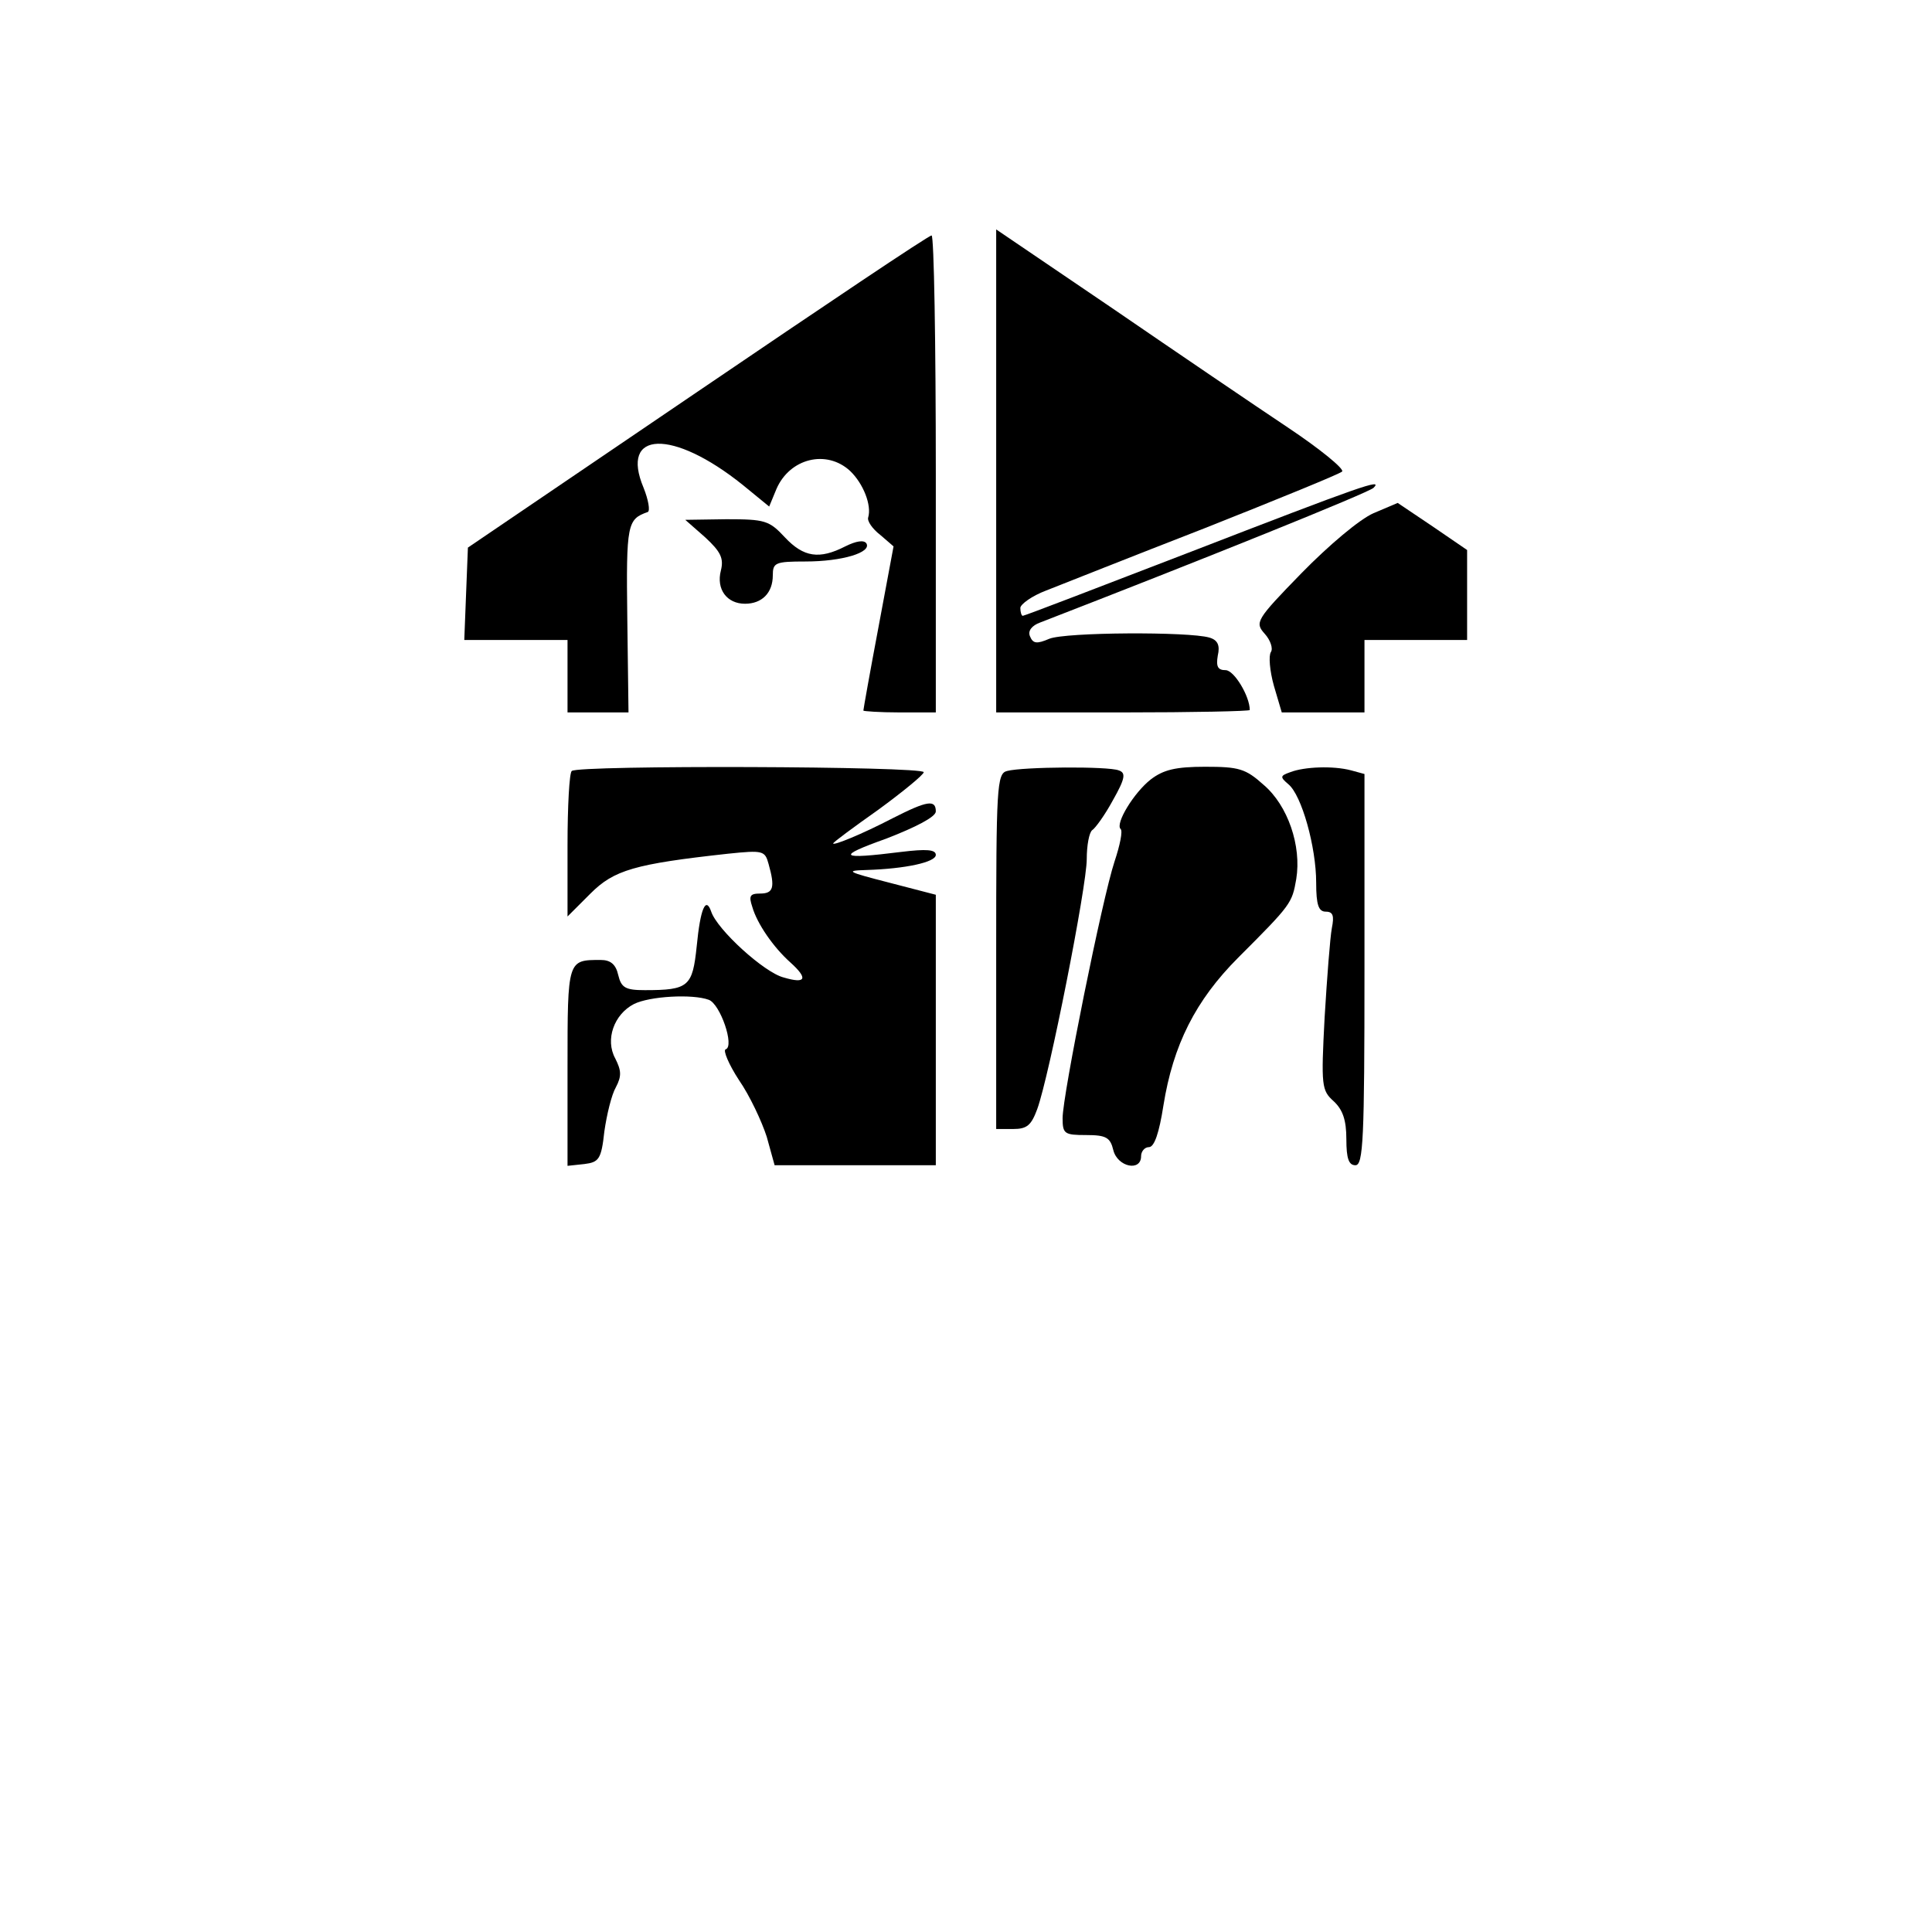 <?xml version="1.0" encoding="UTF-8" standalone="no"?> <svg xmlns="http://www.w3.org/2000/svg" version="1.0" width="320pt" height="320pt" viewBox="0 0 320 320" preserveAspectRatio="xMidYMid meet"><g transform="translate(0,320) scale(0.1,-0.1)" fill="#000000" stroke="none"><path d="M1650 2420 l0 -400 210 0 c116 0 210 2 210 4 0 23 -26 66 -40 66 -13 0 -16 6 -13 24 4 17 0 26 -14 30 -34 10 -238 9 -265 -2 -21 -9 -27 -8 -32 4 -4 9 3 18 17 23 266 103 544 215 552 223 16 16 -16 5 -308 -108 -148 -57 -270 -104 -273 -104 -2 0 -4 6 -4 13 0 6 19 20 43 29 23 9 141 56 262 103 121 48 224 90 228 94 4 4 -36 37 -90 73 -54 36 -185 125 -290 197 l-193 131 0 -400z"></path><path d="M1155 2551 l-380 -258 -3 -76 -3 -77 86 0 85 0 0 -60 0 -60 51 0 50 0 -2 156 c-2 157 0 164 34 176 4 2 1 20 -7 40 -40 95 48 98 164 5 l44 -36 12 29 c22 51 83 66 122 30 22 -21 36 -57 30 -77 -2 -6 7 -19 20 -29 l22 -19 -25 -134 c-14 -74 -25 -136 -25 -138 0 -1 27 -3 60 -3 l60 0 0 395 c0 217 -3 395 -7 395 -5 0 -179 -117 -388 -259z"></path><path d="M2275 2350 c-23 -10 -74 -53 -119 -99 -76 -78 -78 -82 -61 -101 9 -10 14 -24 10 -30 -4 -6 -2 -31 5 -56 l13 -44 68 0 69 0 0 60 0 60 85 0 85 0 0 75 0 74 -57 39 -58 39 -40 -17z"></path><path d="M1168 2310 c26 -24 31 -35 26 -55 -8 -31 10 -55 40 -55 28 0 46 18 46 47 0 21 4 23 54 23 61 0 110 15 101 30 -4 6 -17 4 -35 -5 -43 -22 -69 -18 -100 15 -26 28 -33 30 -97 30 l-68 -1 33 -29z"></path><path d="M947 1923 c-4 -3 -7 -59 -7 -123 l0 -118 38 38 c39 39 73 49 228 66 58 6 61 5 67 -17 11 -39 8 -49 -14 -49 -17 0 -19 -4 -13 -22 8 -28 35 -67 63 -92 30 -27 26 -36 -11 -25 -32 8 -110 79 -120 109 -9 26 -18 5 -24 -57 -7 -67 -13 -73 -86 -73 -32 0 -39 4 -44 25 -4 18 -13 25 -29 25 -55 0 -55 1 -55 -177 l0 -164 28 3 c24 3 28 8 33 54 4 28 12 61 19 73 10 19 9 28 -1 48 -17 31 -2 73 31 90 26 13 97 17 124 7 19 -7 43 -77 28 -82 -5 -1 5 -25 22 -51 18 -26 38 -69 46 -94 l13 -47 133 0 134 0 0 224 0 224 -77 20 c-70 18 -74 20 -38 21 65 2 115 13 115 25 0 9 -16 10 -57 5 -104 -13 -109 -8 -25 22 49 19 82 36 82 45 0 20 -14 18 -71 -11 -52 -27 -99 -46 -99 -42 0 2 34 27 75 56 41 30 75 58 75 62 0 10 -573 12 -583 2z"></path><path d="M1668 1923 c-17 -4 -18 -27 -18 -299 l0 -294 28 0 c23 0 30 6 40 33 20 55 82 369 82 414 0 23 4 44 9 48 5 3 21 25 34 49 21 37 22 46 10 50 -17 7 -159 6 -185 -1z"></path><path d="M1906 1909 c-28 -22 -59 -73 -50 -82 4 -3 -1 -27 -10 -54 -20 -60 -86 -387 -86 -425 0 -26 3 -28 39 -28 33 0 40 -4 45 -25 7 -28 46 -36 46 -10 0 8 6 15 13 15 9 0 17 24 24 69 16 100 53 174 124 245 88 88 89 90 96 130 9 55 -14 122 -54 156 -30 27 -41 30 -97 30 -49 0 -69 -5 -90 -21z"></path><path d="M2137 1921 c-17 -6 -17 -8 -3 -20 22 -18 46 -104 46 -163 0 -37 4 -48 16 -48 12 0 14 -7 10 -27 -3 -16 -8 -82 -12 -148 -6 -114 -5 -121 15 -139 15 -14 21 -31 21 -63 0 -32 4 -43 15 -43 13 0 15 43 15 324 l0 324 -22 6 c-30 8 -78 6 -101 -3z"></path></g></svg> 